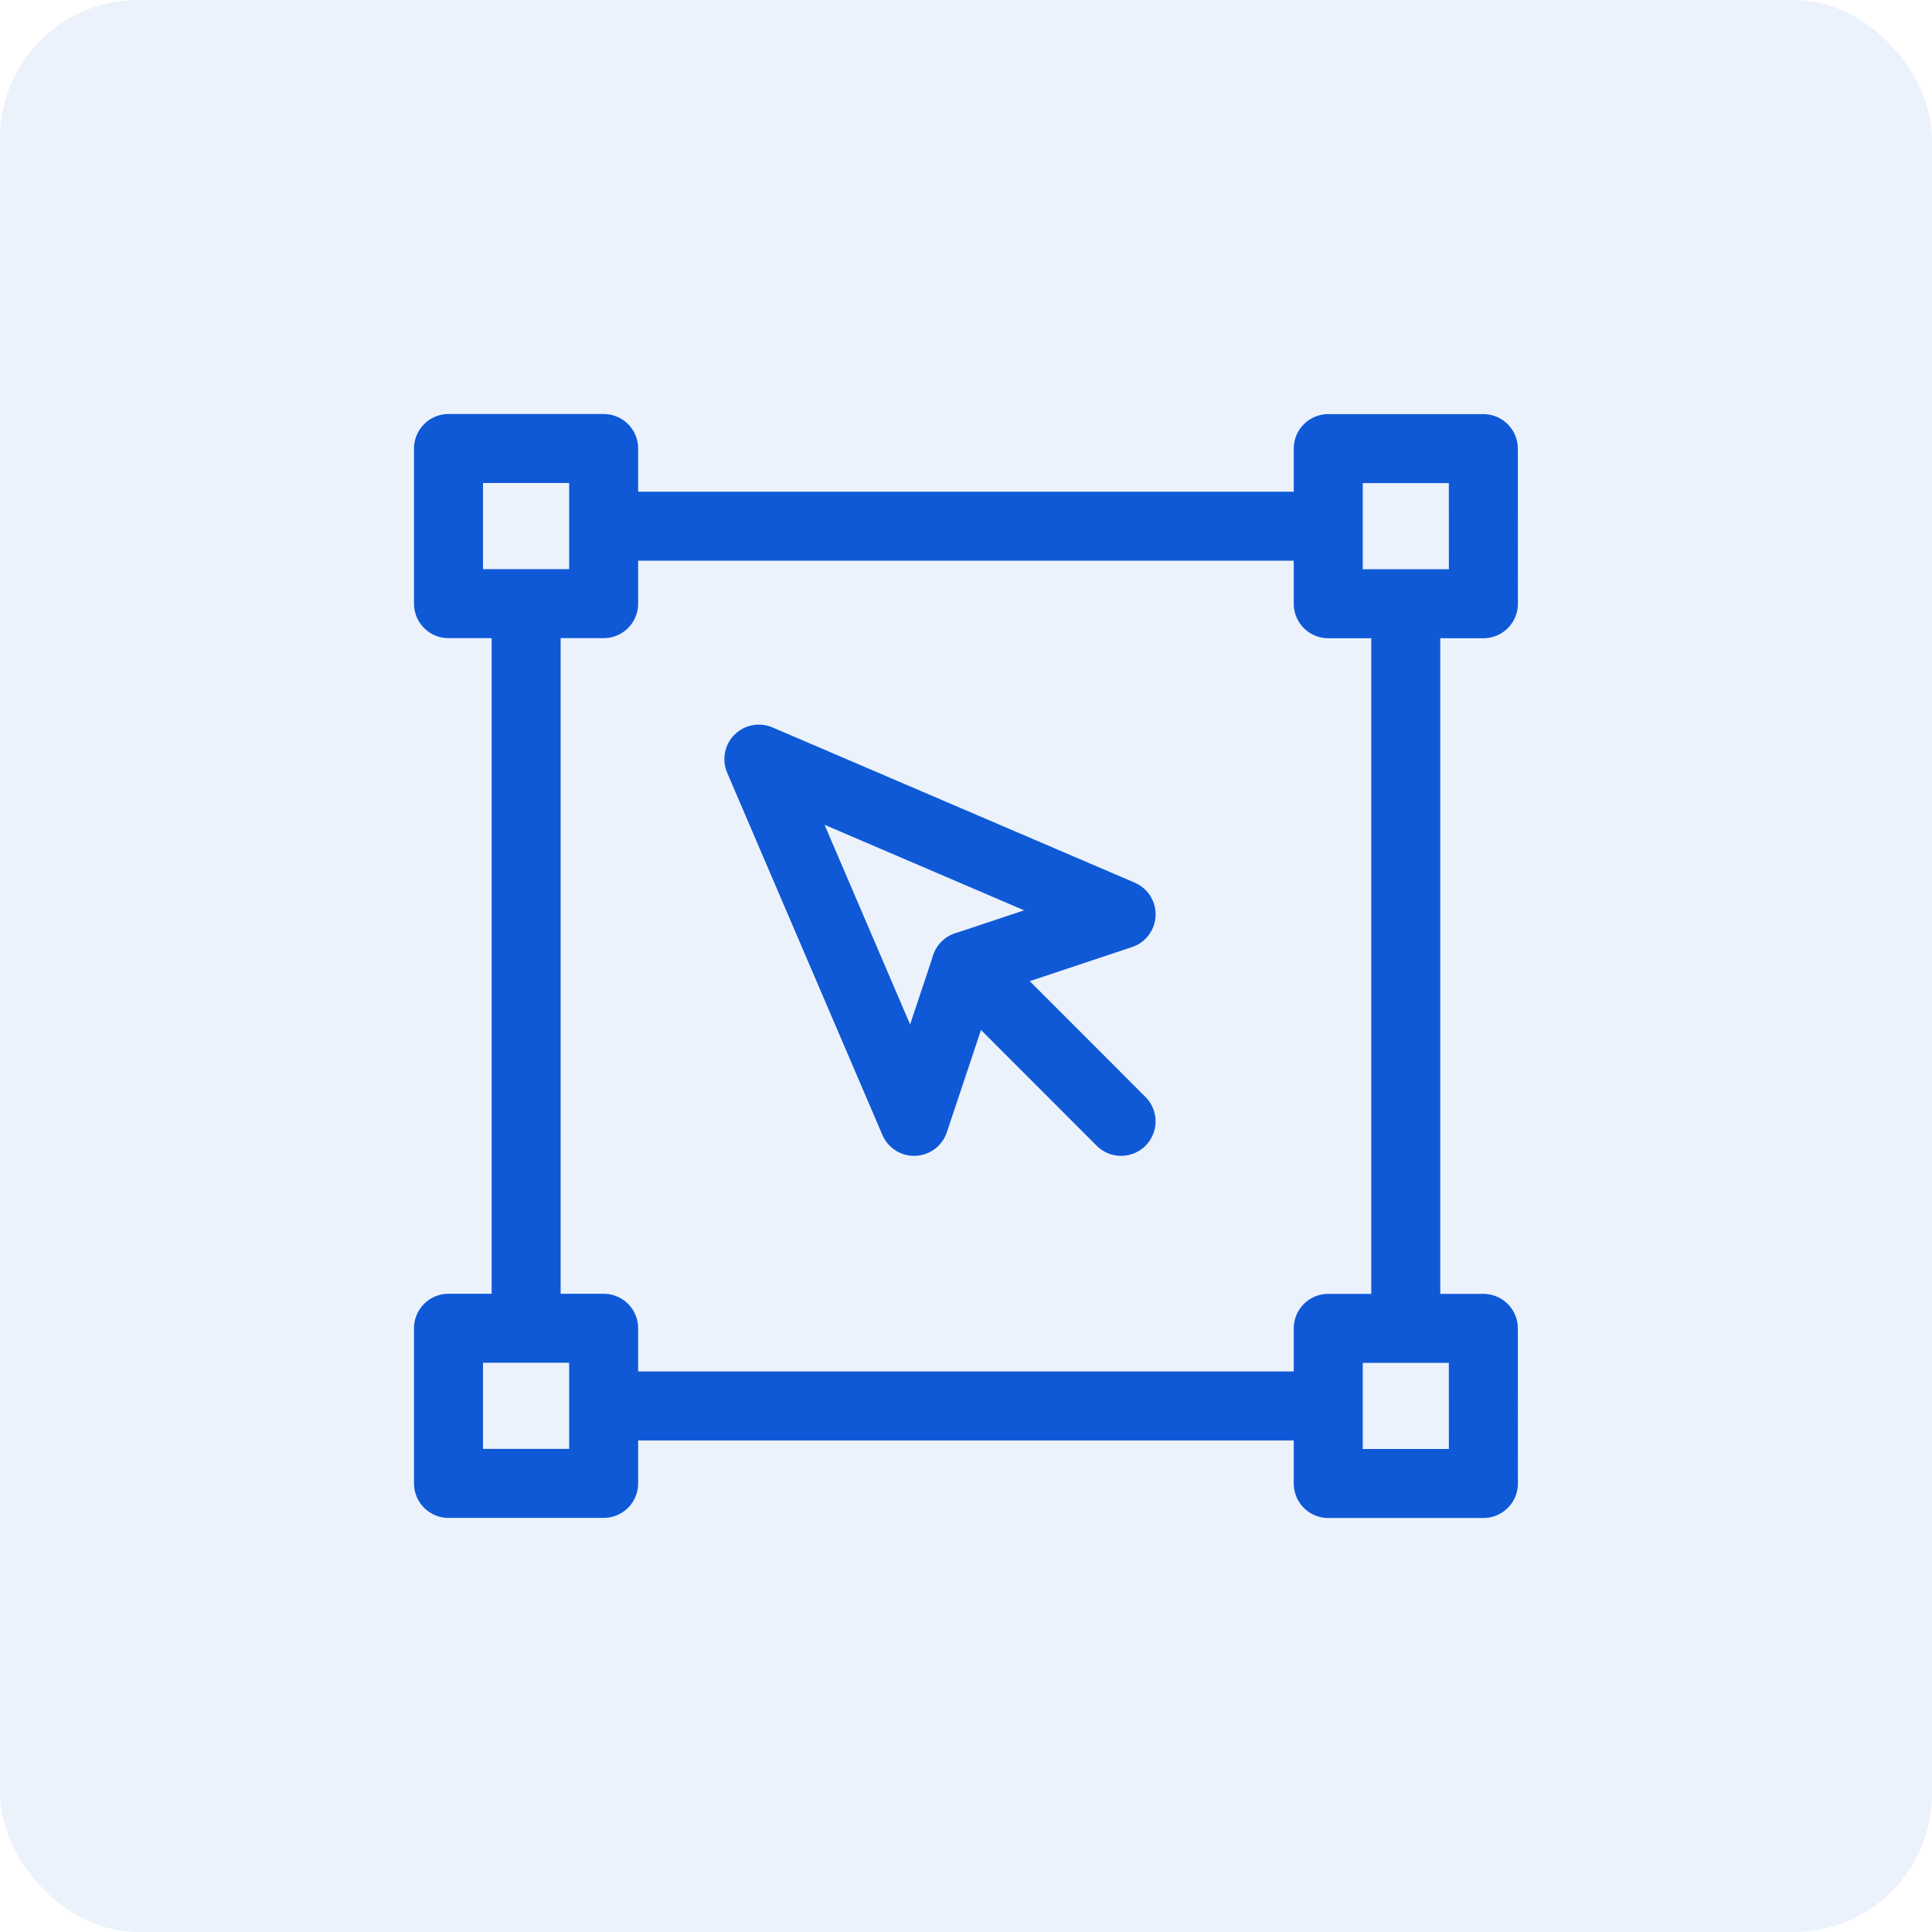 <svg width="56" height="56" viewBox="0 0 56 56" fill="none" xmlns="http://www.w3.org/2000/svg">
<rect width="56" height="56" rx="4" fill="#0F59D7" fill-opacity="0.08"/>
<path d="M17.498 15.252H38.498M15.25 17.498V38.5M40.747 17.5V38.503M17.498 40.752H38.498M17.497 13H13V17.497H17.497V13ZM17.497 38.5H13V42.997H17.497V38.5ZM42.995 13.003H38.5V17.5H42.997L42.995 13.003ZM42.995 38.503H38.5V43H42.997L42.995 38.503Z" stroke="#0F59D7" stroke-width="2" stroke-miterlimit="1.5" stroke-linecap="round" stroke-linejoin="round"/>
<path d="M26.496 32.503L21.996 22.003L32.496 26.503L27.999 28.002L26.496 32.503Z" stroke="#0F59D7" stroke-width="2" stroke-miterlimit="1.5" stroke-linecap="round" stroke-linejoin="round"/>
<path d="M27.998 28.003L32.495 32.503" stroke="#0F59D7" stroke-width="2" stroke-miterlimit="1.5" stroke-linecap="round" stroke-linejoin="round"/>
</svg>
